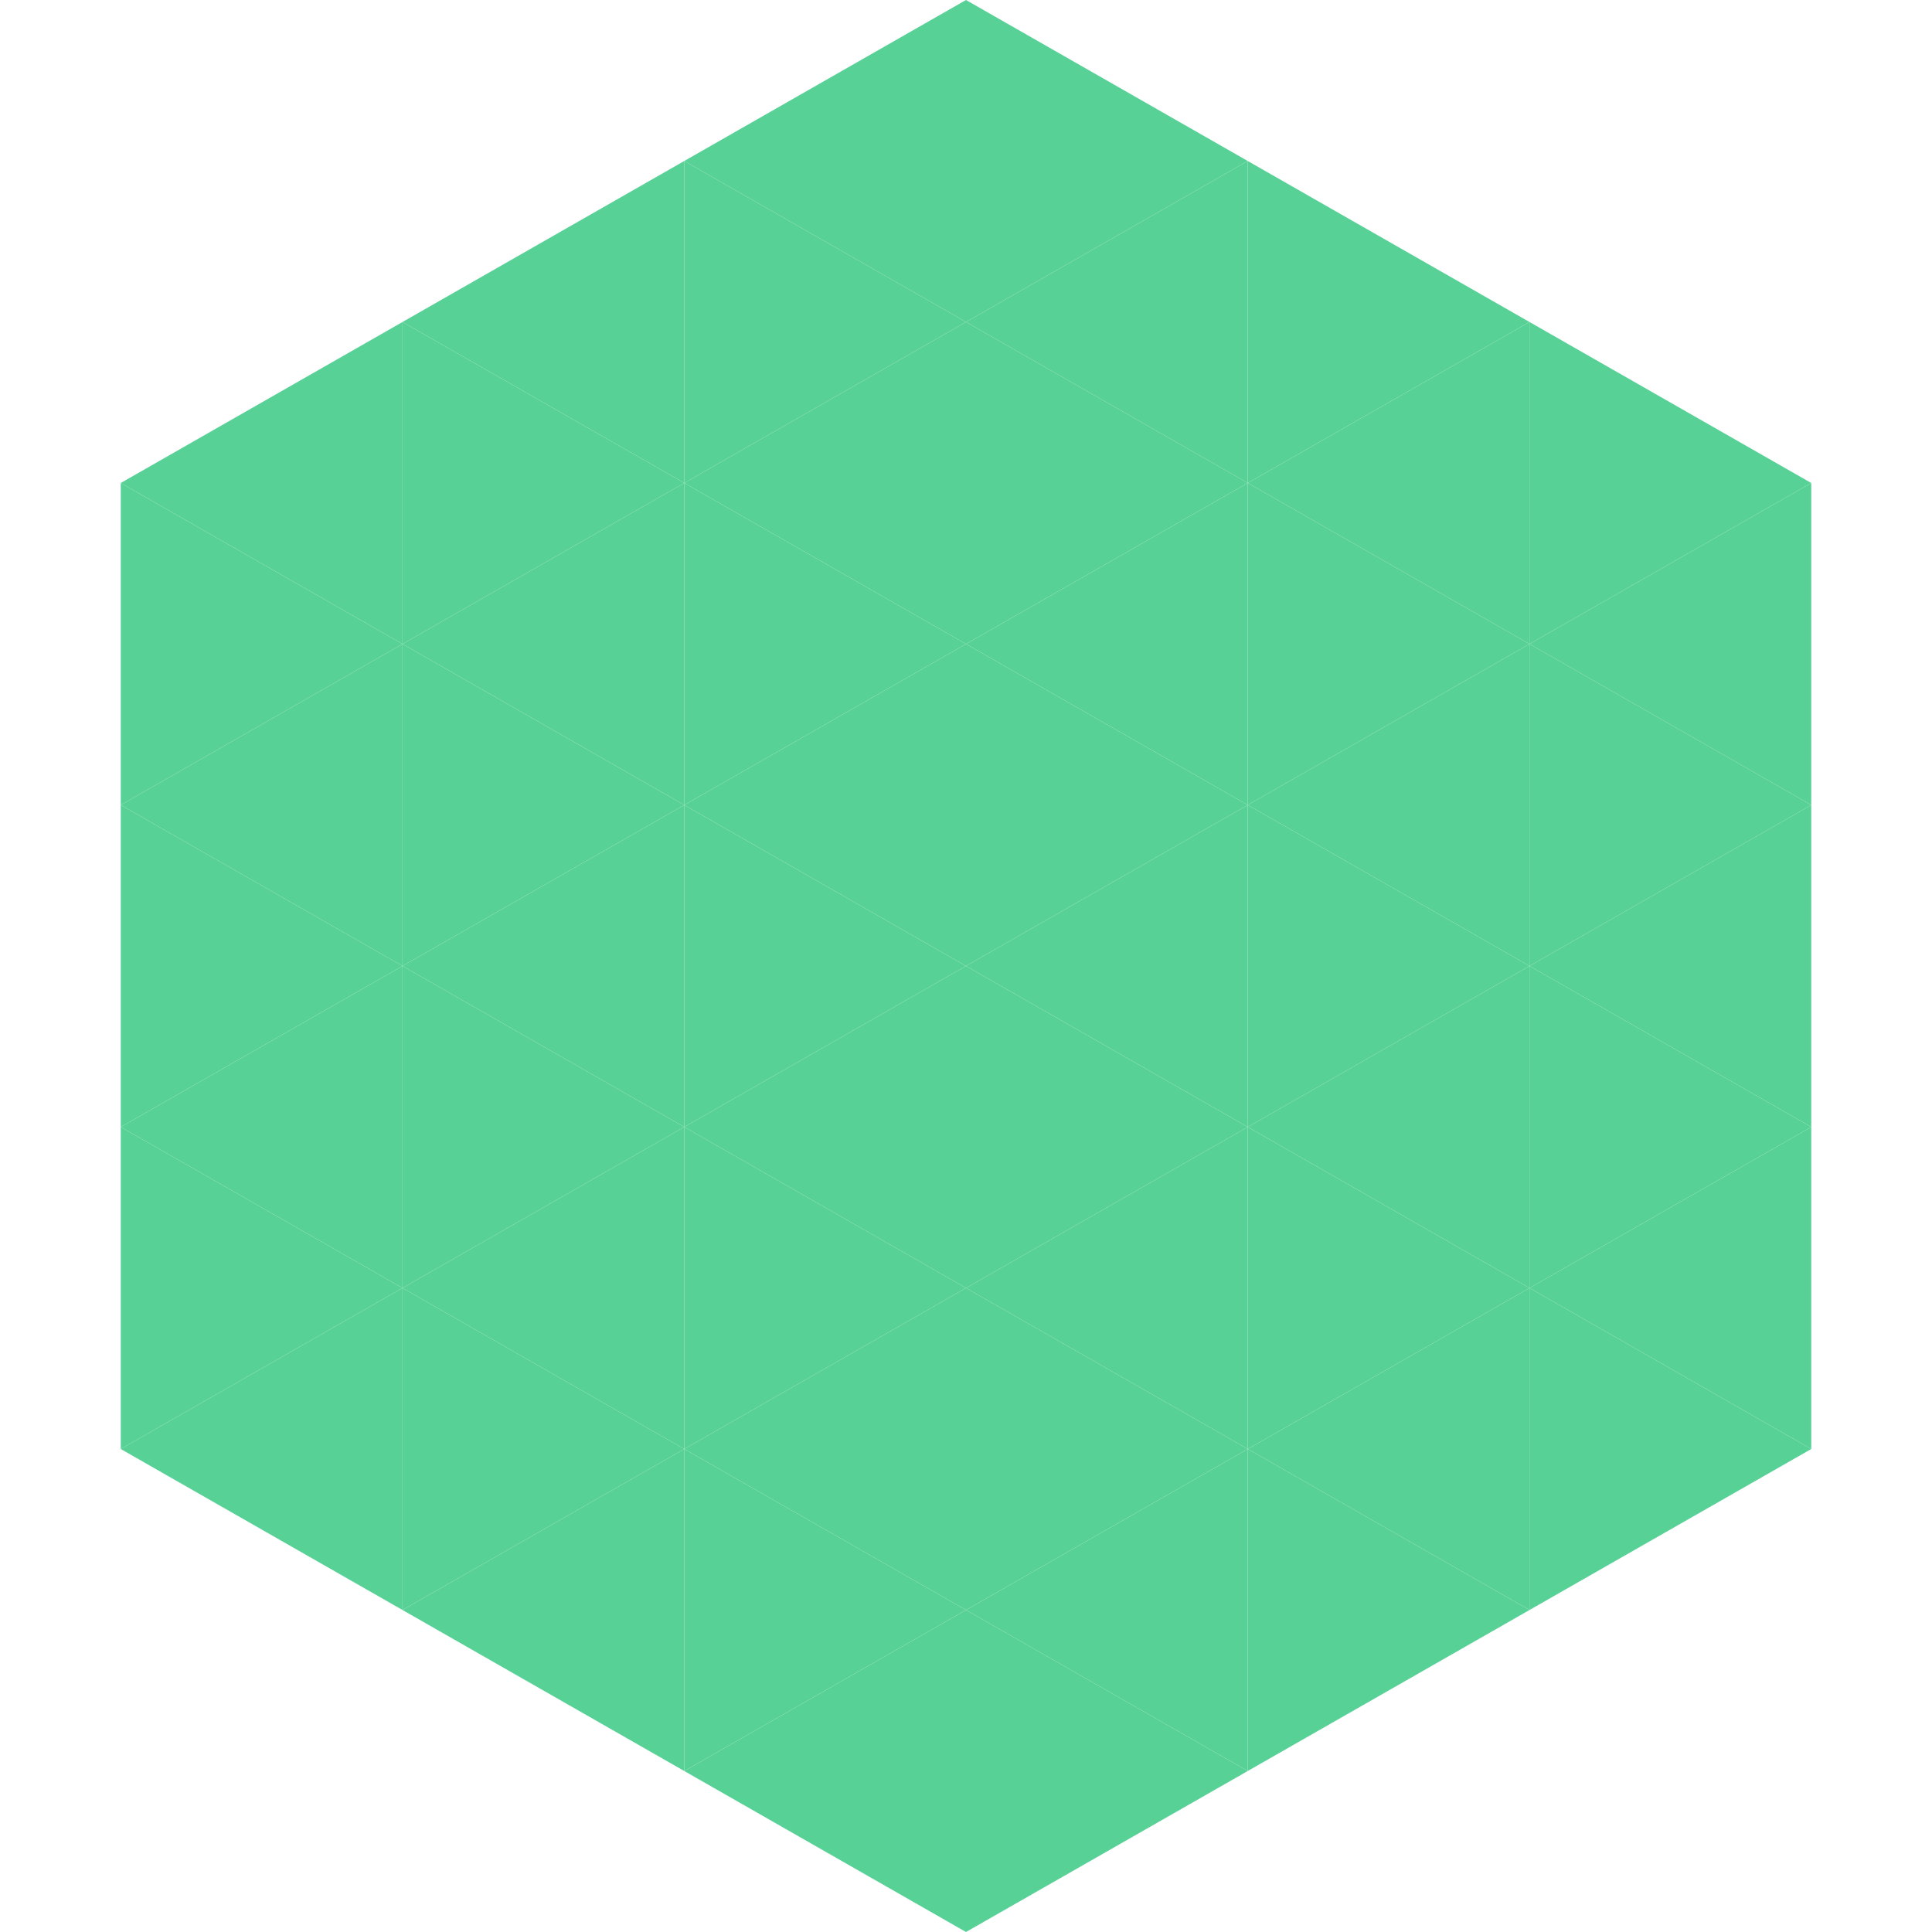 <?xml version="1.0"?>
<!-- Generated by SVGo -->
<svg width="240" height="240"
     xmlns="http://www.w3.org/2000/svg"
     xmlns:xlink="http://www.w3.org/1999/xlink">
<polygon points="50,40 15,60 50,80" style="fill:rgb(88,209,151)" />
<polygon points="190,40 225,60 190,80" style="fill:rgb(88,209,151)" />
<polygon points="15,60 50,80 15,100" style="fill:rgb(88,209,151)" />
<polygon points="225,60 190,80 225,100" style="fill:rgb(88,209,151)" />
<polygon points="50,80 15,100 50,120" style="fill:rgb(88,209,151)" />
<polygon points="190,80 225,100 190,120" style="fill:rgb(88,209,151)" />
<polygon points="15,100 50,120 15,140" style="fill:rgb(88,209,151)" />
<polygon points="225,100 190,120 225,140" style="fill:rgb(88,209,151)" />
<polygon points="50,120 15,140 50,160" style="fill:rgb(88,209,151)" />
<polygon points="190,120 225,140 190,160" style="fill:rgb(88,209,151)" />
<polygon points="15,140 50,160 15,180" style="fill:rgb(88,209,151)" />
<polygon points="225,140 190,160 225,180" style="fill:rgb(88,209,151)" />
<polygon points="50,160 15,180 50,200" style="fill:rgb(88,209,151)" />
<polygon points="190,160 225,180 190,200" style="fill:rgb(88,209,151)" />
<polygon points="15,180 50,200 15,220" style="fill:rgb(255,255,255); fill-opacity:0" />
<polygon points="225,180 190,200 225,220" style="fill:rgb(255,255,255); fill-opacity:0" />
<polygon points="50,0 85,20 50,40" style="fill:rgb(255,255,255); fill-opacity:0" />
<polygon points="190,0 155,20 190,40" style="fill:rgb(255,255,255); fill-opacity:0" />
<polygon points="85,20 50,40 85,60" style="fill:rgb(88,209,151)" />
<polygon points="155,20 190,40 155,60" style="fill:rgb(88,209,151)" />
<polygon points="50,40 85,60 50,80" style="fill:rgb(88,209,151)" />
<polygon points="190,40 155,60 190,80" style="fill:rgb(88,209,151)" />
<polygon points="85,60 50,80 85,100" style="fill:rgb(88,209,151)" />
<polygon points="155,60 190,80 155,100" style="fill:rgb(88,209,151)" />
<polygon points="50,80 85,100 50,120" style="fill:rgb(88,209,151)" />
<polygon points="190,80 155,100 190,120" style="fill:rgb(88,209,151)" />
<polygon points="85,100 50,120 85,140" style="fill:rgb(88,209,151)" />
<polygon points="155,100 190,120 155,140" style="fill:rgb(88,209,151)" />
<polygon points="50,120 85,140 50,160" style="fill:rgb(88,209,151)" />
<polygon points="190,120 155,140 190,160" style="fill:rgb(88,209,151)" />
<polygon points="85,140 50,160 85,180" style="fill:rgb(88,209,151)" />
<polygon points="155,140 190,160 155,180" style="fill:rgb(88,209,151)" />
<polygon points="50,160 85,180 50,200" style="fill:rgb(88,209,151)" />
<polygon points="190,160 155,180 190,200" style="fill:rgb(88,209,151)" />
<polygon points="85,180 50,200 85,220" style="fill:rgb(88,209,151)" />
<polygon points="155,180 190,200 155,220" style="fill:rgb(88,209,151)" />
<polygon points="120,0 85,20 120,40" style="fill:rgb(88,209,151)" />
<polygon points="120,0 155,20 120,40" style="fill:rgb(88,209,151)" />
<polygon points="85,20 120,40 85,60" style="fill:rgb(88,209,151)" />
<polygon points="155,20 120,40 155,60" style="fill:rgb(88,209,151)" />
<polygon points="120,40 85,60 120,80" style="fill:rgb(88,209,151)" />
<polygon points="120,40 155,60 120,80" style="fill:rgb(88,209,151)" />
<polygon points="85,60 120,80 85,100" style="fill:rgb(88,209,151)" />
<polygon points="155,60 120,80 155,100" style="fill:rgb(88,209,151)" />
<polygon points="120,80 85,100 120,120" style="fill:rgb(88,209,151)" />
<polygon points="120,80 155,100 120,120" style="fill:rgb(88,209,151)" />
<polygon points="85,100 120,120 85,140" style="fill:rgb(88,209,151)" />
<polygon points="155,100 120,120 155,140" style="fill:rgb(88,209,151)" />
<polygon points="120,120 85,140 120,160" style="fill:rgb(88,209,151)" />
<polygon points="120,120 155,140 120,160" style="fill:rgb(88,209,151)" />
<polygon points="85,140 120,160 85,180" style="fill:rgb(88,209,151)" />
<polygon points="155,140 120,160 155,180" style="fill:rgb(88,209,151)" />
<polygon points="120,160 85,180 120,200" style="fill:rgb(88,209,151)" />
<polygon points="120,160 155,180 120,200" style="fill:rgb(88,209,151)" />
<polygon points="85,180 120,200 85,220" style="fill:rgb(88,209,151)" />
<polygon points="155,180 120,200 155,220" style="fill:rgb(88,209,151)" />
<polygon points="120,200 85,220 120,240" style="fill:rgb(88,209,151)" />
<polygon points="120,200 155,220 120,240" style="fill:rgb(88,209,151)" />
<polygon points="85,220 120,240 85,260" style="fill:rgb(255,255,255); fill-opacity:0" />
<polygon points="155,220 120,240 155,260" style="fill:rgb(255,255,255); fill-opacity:0" />
</svg>
